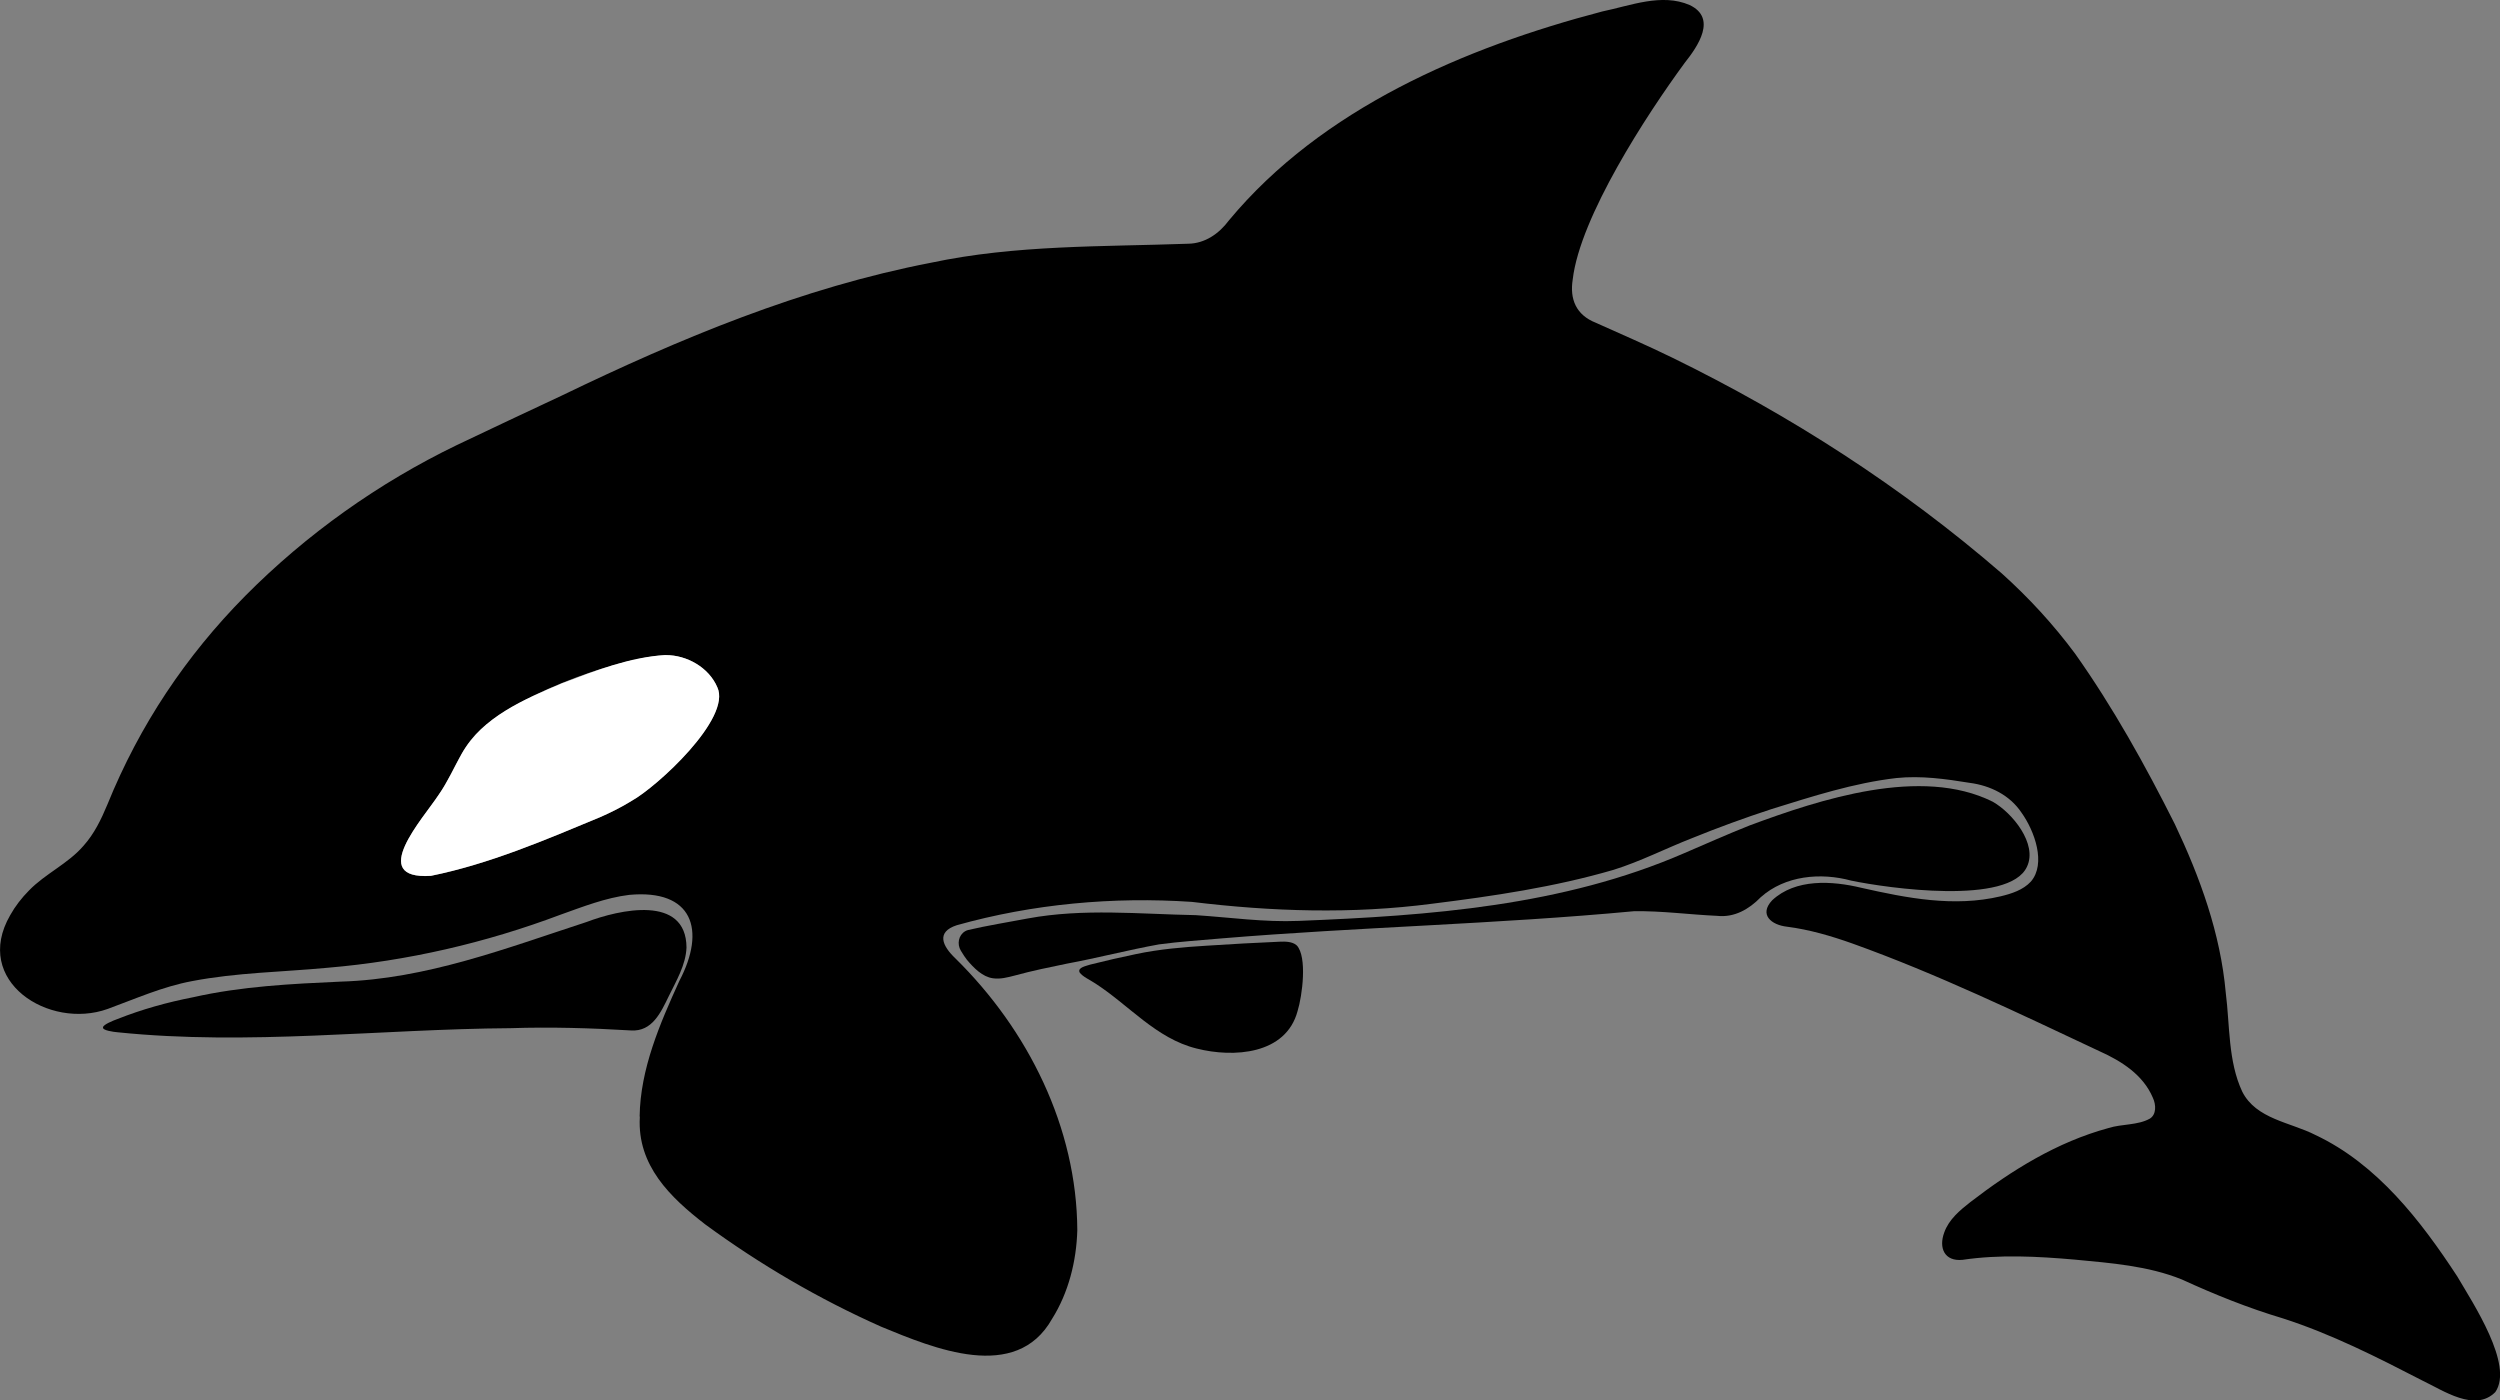 <?xml version="1.0" encoding="UTF-8"?>
<svg id="_图层_1" data-name="图层 1" xmlns="http://www.w3.org/2000/svg" viewBox="0 0 584.16 327.24">
  <rect x="0" y="0" width="584.16" height="327.24" fill="#808080" stroke="none"/>
  <defs>
    <style>
      .cls-1, .cls-2 {
        stroke-width: 0px;
      }

      .cls-2 {
        fill: #fff;
      }
    </style>
  </defs>
  <path class="cls-1" d="M149.46,260.88c.15-11.1,4.73-21.67,9.27-31.65,6.33-12.04,3.09-21.5-11.71-20.13-5.5.67-10.83,2.77-16.05,4.63-17.51,6.59-35.79,10.82-54.42,12.4-10.56,1-21.23,1.11-31.67,3.12-6.86,1.28-13.19,4.11-19.74,6.51-13.71,4.91-31.64-6.52-22.76-21.91,1.18-2.12,2.69-4.05,4.39-5.77,3.8-3.93,9.16-6.28,12.74-10.45,2.52-2.81,4.13-6.16,5.59-9.66,7.56-18.64,18.42-34.78,32.19-48.72,14.37-14.49,31.24-26.45,49.45-35.25,8.17-3.91,16.37-7.74,24.57-11.59,27.63-13.34,55.99-25.18,86.28-31.03,19.74-4.19,39.97-3.71,60.03-4.43,3.94-.05,7.24-2.36,9.54-5.46,21.7-26.12,55.11-40.39,87.23-48.81,6.59-1.36,13.87-4.33,20.41-1.51,6.47,3.07,1.93,9.65-1.14,13.51-8.84,12.03-24.46,35.98-26.17,50.6-.74,4.63.79,8.32,5.38,10.13,5.97,2.68,11.96,5.27,17.84,8.14,27.73,13.55,53.7,30.25,77.06,50.46,6.32,5.69,12.06,11.93,17.13,18.76,8.87,12.53,16.38,26.07,23.27,39.78,5.91,12.45,10.68,25.59,11.91,39.41.98,7.68.52,16,3.85,23.11,3.24,6.44,11.27,7.15,17.11,10.14,14.39,6.79,24.59,19.98,33.14,33.05,3.69,6.31,13.25,20.72,8.88,27.03-4.75,4.75-12.1-.35-17.01-2.69-10.61-5.47-21.26-10.89-32.65-14.55-8.1-2.42-15.9-5.56-23.57-9.08-7.92-3.2-16.54-3.83-25-4.64-8.76-.76-17.53-1.24-26.27.05-4.18.41-5.62-2.75-4.25-6.42,1.08-3.01,3.61-5.13,6.06-7.05,9.76-7.51,20.31-14.06,32.29-17.32,3.14-1,6.84-.61,9.69-2.21,1.53-.95,1.48-3.22.68-4.91-2.25-5.3-7.27-8.5-12.33-10.78-18.98-8.92-38.07-18.13-57.87-25.23-4.96-1.76-10.05-3.25-15.26-3.92-3.65-.4-6.63-2.81-3.48-6.17,5.45-5.1,13.98-4.57,20.8-2.93,10.67,2.41,21.69,4.58,32.58,2,2.55-.61,5.28-1.49,7.07-3.44,3.62-4.18.88-11.84-2.2-16.13-2.74-4.09-7.28-6.31-12.06-6.94-5.67-.92-11.37-1.72-17.14-1.13-9.98,1.15-19.64,4.29-29.21,7.26-6.27,2.05-12.46,4.31-18.57,6.79-6.14,2.4-12.07,5.45-18.33,7.4-13.8,4.03-28.13,6.14-42.38,7.92-18.74,2.45-37.47,1.84-56.15-.43-18.41-1.24-37.19.47-54.93,5.45-4.88,1.59-3.4,4.83-.32,7.76,16.95,16.68,28.37,39.45,28.48,63.54-.21,7.2-2.04,14.55-5.91,20.7-8.43,14.94-27.62,6.88-39.88,1.83-14.51-6.45-28.34-14.53-41.16-23.93-8.22-6.35-15.88-13.78-15.28-25v-.2ZM155.42,153.07c-11.72.69-37.31,10.15-44.83,19.18-3.46,4-5.05,9.2-8.11,13.49-3.54,5.44-16.77,19.89-1.8,18.92,13.71-2.79,26.7-8.37,39.61-13.74,2.48-1.1,4.96-2.33,7.26-3.76,5.94-3.27,23.47-19.35,20.05-26.58-1.99-4.65-7.14-7.51-11.99-7.5h-.2Z"/>
  <path class="cls-1" d="M224.51,222.13c-.93-1.53-.55-3.6.99-4.52.22-.13.46-.24.72-.3,3.93-.94,9.94-1.94,13.95-2.7,13.03-2.4,26.02-1.02,39.24-.77,8.01.52,16,1.68,24.05,1.34,30.59-1.22,61.66-3.47,90.12-15.84,5.09-2.19,10.12-4.43,15.26-6.47,16.49-6.12,40.07-13.86,56.76-5.55,4.64,2.61,10.54,9.9,8.04,15.18-4.12,9.11-32.63,5.03-41.08,3.27-7.13-1.94-15.44-1.2-21.13,3.87-2.73,2.81-6.17,4.81-10.21,4.36-6.49-.29-12.95-1.19-19.45-1.08-31.99,3.01-64.4,3.7-96.33,6.35-4.88.44-9.78.74-14.64,1.4-7.21,1.3-14.3,3.17-21.51,4.5-4.08.84-8.15,1.67-12.19,2.78-1.66.43-3.37.89-5.08.64-2.43-.32-4.46-2.37-6.12-4.36-.32-.38-.89-1.27-1.4-2.11Z"/>
  <path class="cls-1" d="M24.07,240.04c.06-.63,2.32-1.55,3.35-1.92,5.73-2.27,11.65-3.92,17.71-5.1,11.32-2.56,22.93-3.13,34.49-3.65,19.95-.59,38.66-7.8,57.41-13.92,7.7-2.92,23.31-6.46,23.38,5.96-.16,4.05-2.38,7.76-4.16,11.4-1.82,3.74-3.86,8.29-8.8,7.97-9.38-.56-18.75-.84-28.14-.53-30.59.21-61.25,4.1-91.79.96-1.05-.08-3.59-.46-3.45-1.11v-.06Z"/>
  <path class="cls-1" d="M303.01,220.91c2.47,2.66,1.3,11.74.19,15.33-2.71,10.2-15,10.95-23.57,8.77-9.51-2.32-15.98-10.31-23.88-15.33-1.09-.73-2.8-1.47-3.49-2.47-.52-1.17,1.6-1.5,2.49-1.82,3.51-.88,7.16-1.73,10.72-2.46,5.39-1.14,10.98-1.62,16.55-1.96,5.69-.38,11.39-.68,17.04-.93,1.3-.06,2.89-.02,3.83.78l.11.1Z"/>
  <path class="cls-2" d="M155.62,153.07c4.85,0,10,2.86,11.99,7.5,3.42,7.26-14.12,23.31-20.05,26.58-2.3,1.43-4.77,2.66-7.26,3.76-12.91,5.37-25.9,10.95-39.61,13.74-14.97.97-1.74-13.5,1.8-18.92,2.11-3.02,3.59-6.36,5.37-9.57,4.93-8.72,14.54-12.72,23.45-16.5,7.74-2.93,15.8-6.11,24.12-6.6h.2Z"/>
</svg>